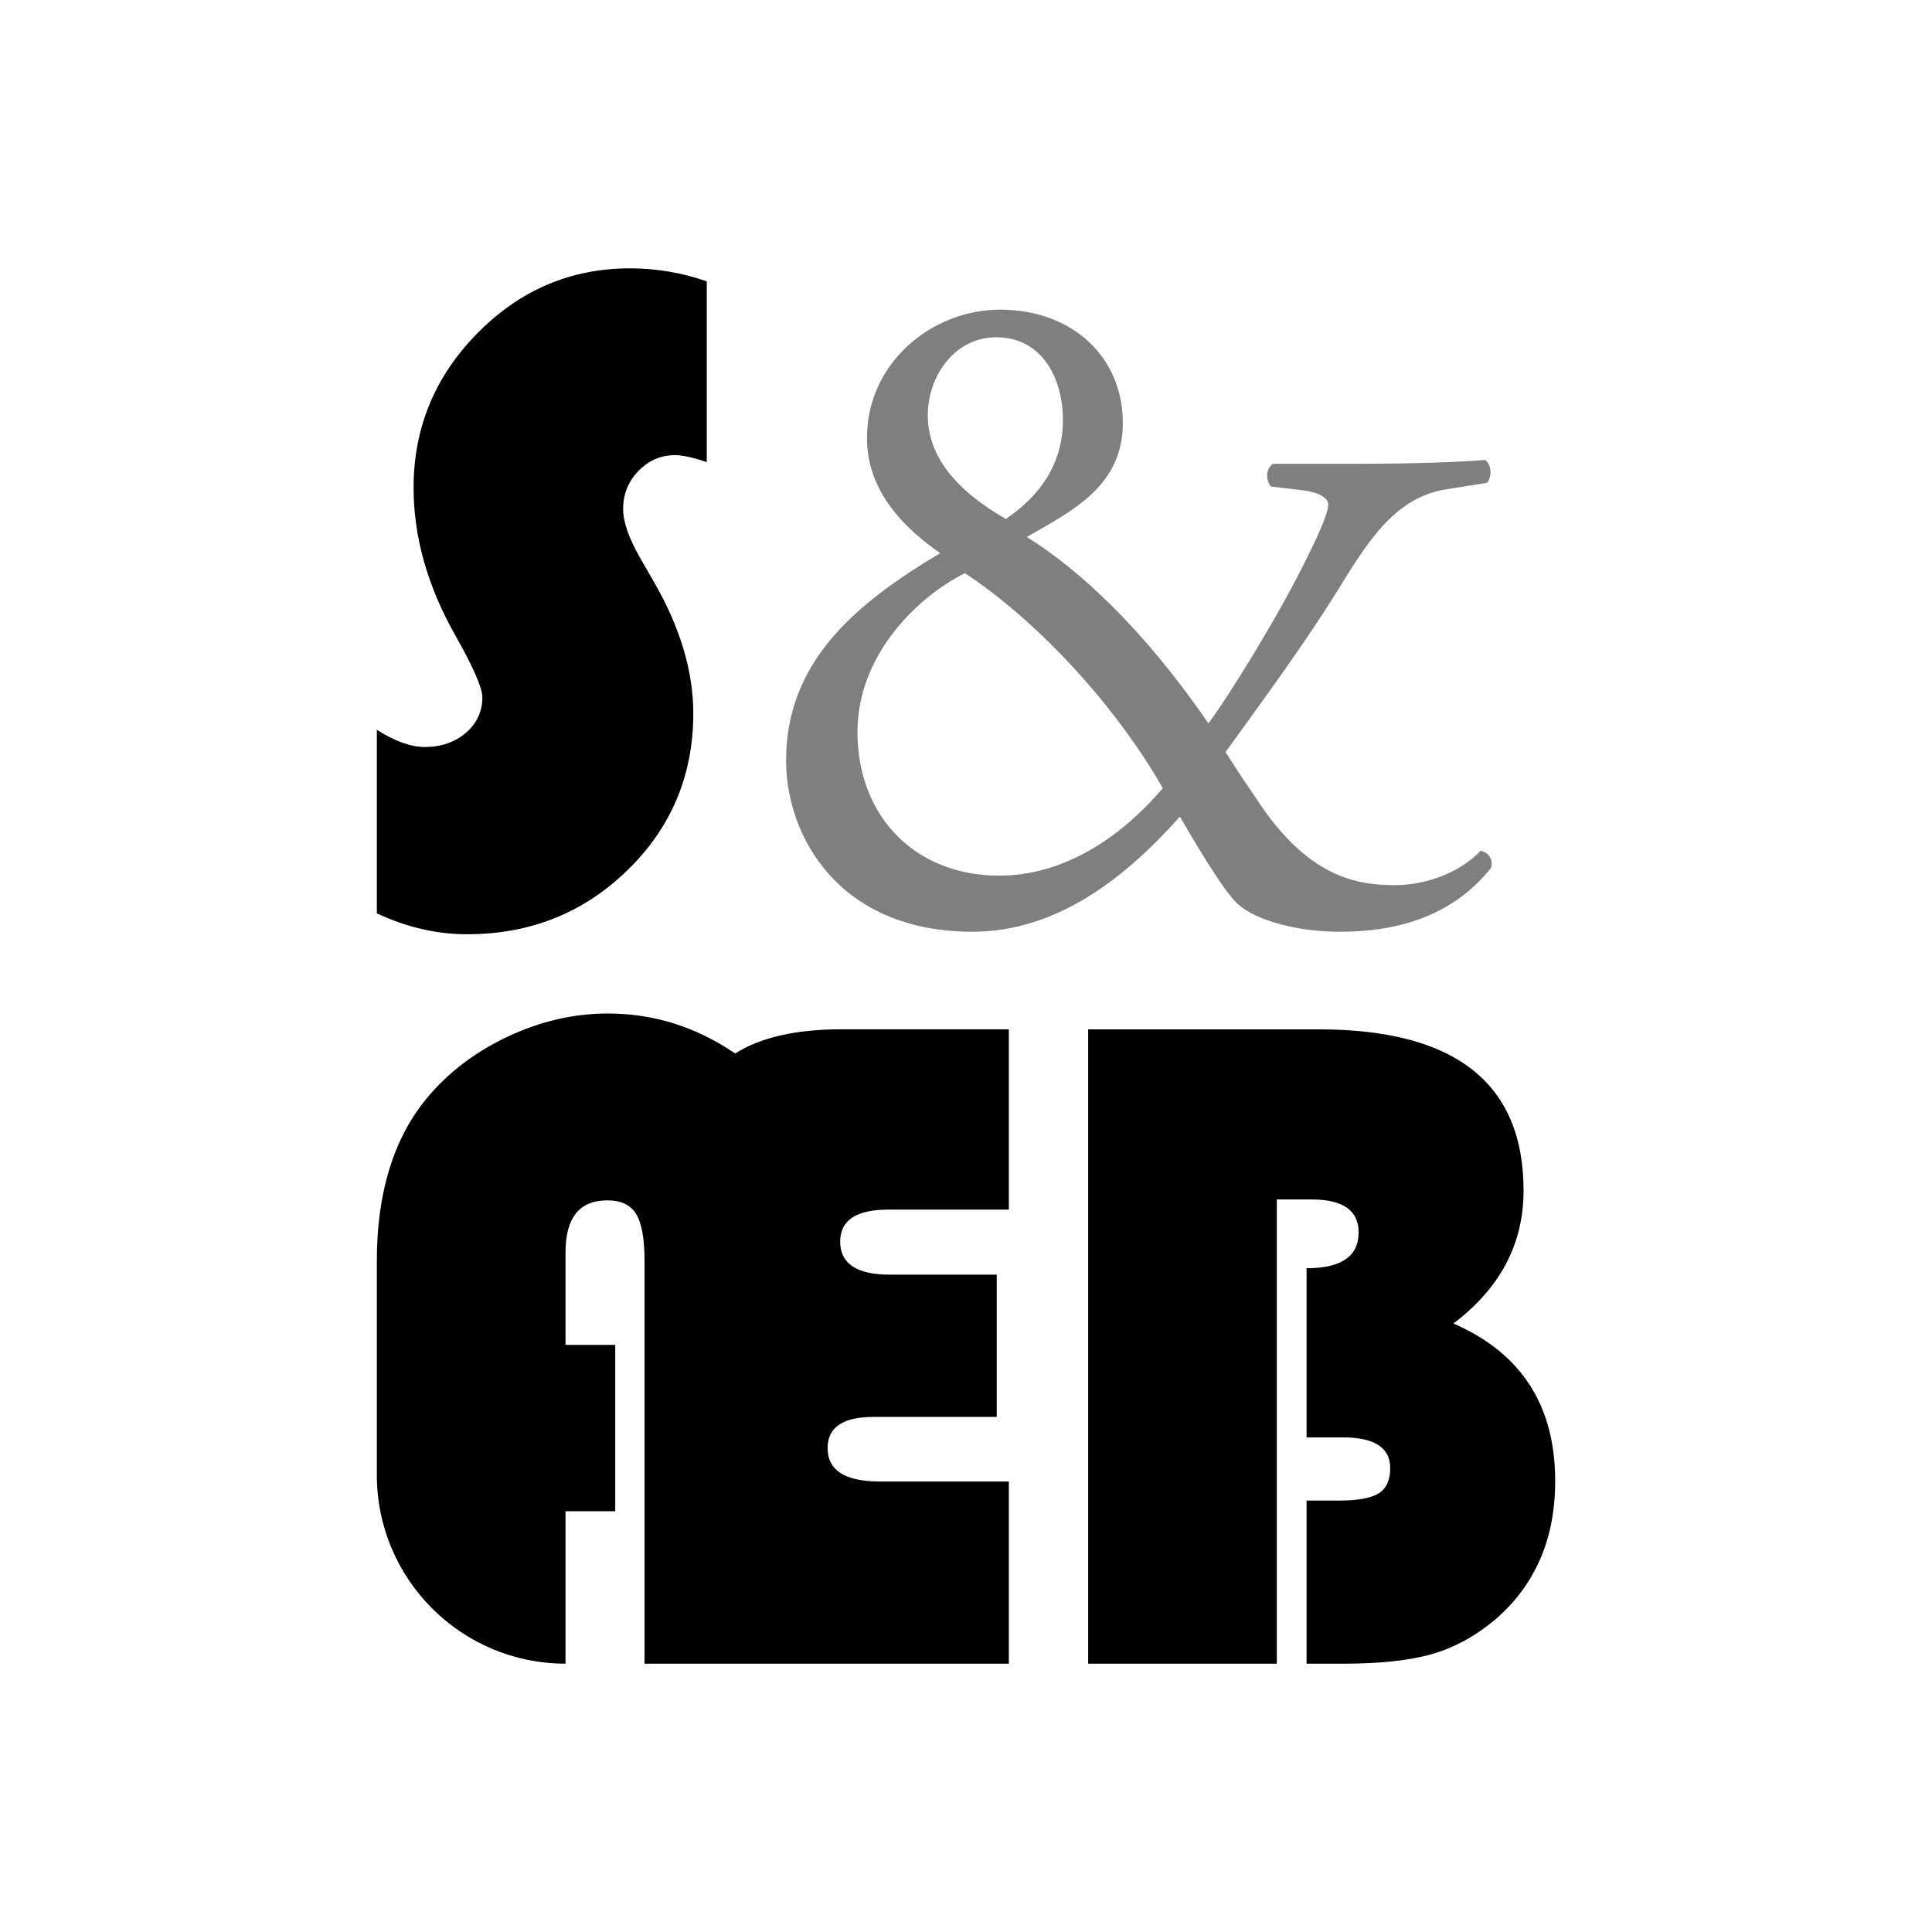 <?xml version="1.0" encoding="UTF-8"?><svg id="Layer_2" xmlns="http://www.w3.org/2000/svg" viewBox="0 0 72 72"><defs><style>.cls-1{fill:none;}.cls-2{opacity:.5;}</style></defs><g id="mask-icon"><path d="M26.339,10.485v6.737c-.508-.173-.901-.26-1.178-.26-.531,0-.987.196-1.368.589s-.571.866-.571,1.42c0,.473.208,1.074.623,1.801l.537.935c.97,1.686,1.455,3.313,1.455,4.884,0,2.298-.817,4.243-2.45,5.836-1.634,1.593-3.628,2.39-5.983,2.39-1.131,0-2.251-.26-3.36-.779v-6.841c.67.427,1.264.641,1.784.641.612,0,1.123-.176,1.533-.528.41-.352.615-.794.615-1.325,0-.346-.329-1.103-.987-2.269-1.051-1.847-1.576-3.694-1.576-5.542,0-2.228.794-4.148,2.381-5.758s3.484-2.416,5.689-2.416c.97,0,1.922.162,2.857.485Z"/><path class="cls-2" d="M50.352,17.284c2.658,0,4.041-.071,4.998-.141.248.178.248.638.071.85l-1.56.248c-1.95.319-2.977,2.093-4.075,3.865-1.17,1.878-2.624,3.863-4.113,5.92.603.957.815,1.24,1.17,1.772,1.879,2.87,3.686,3.189,5.139,3.189,1.1,0,2.375-.424,3.191-1.276.284.036.496.319.39.638-1.417,1.772-3.438,2.375-5.636,2.375-1.595,0-3.12-.426-3.793-1.028-.533-.462-1.774-2.589-2.163-3.262-2.02,2.269-4.572,4.289-7.727,4.289-4.999,0-6.949-3.58-6.949-6.38,0-3.687,2.588-5.849,5.744-7.728-1.277-.886-2.73-2.269-2.73-4.289,0-2.8,2.412-4.786,4.963-4.786,2.694,0,4.573,1.772,4.573,4.218,0,2.339-1.844,3.262-3.58,4.253,1.95,1.206,4.396,3.475,6.77,6.949.815-1.1,2.694-4.148,3.687-6.204.602-1.205.779-1.736.779-1.95,0-.248-.355-.46-.922-.531l-1.205-.141c-.212-.214-.212-.674.071-.851h2.908ZM31.955,27.28c0,3.155,2.162,5.353,5.281,5.353,2.375,0,4.503-1.383,6.097-3.262-1.701-2.977-4.537-6.132-7.373-8.011-1.772.886-4.005,3.048-4.005,5.92ZM34.577,15.475c0,1.489.993,2.765,2.907,3.865,1.205-.815,2.127-1.986,2.127-3.687,0-1.56-.779-3.084-2.481-3.084-1.56,0-2.553,1.453-2.553,2.907Z"/><path d="M37.146,47.505v5.299h-4.589c-1.143,0-1.714.387-1.714,1.16,0,.831.647,1.247,1.94,1.247h4.814v6.789h-13.577v-15.015c0-.82-.104-1.4-.312-1.74-.208-.341-.566-.511-1.074-.511-1.039,0-1.559.647-1.559,1.94v3.446h1.853v6.2h-1.853v5.68h0c-3.883,0-7.031-3.148-7.031-7.031v-7.984c0-2.517.612-4.526,1.836-6.027.797-.97,1.807-1.743,3.031-2.321,1.224-.577,2.471-.866,3.741-.866,1.709,0,3.29.496,4.745,1.489.947-.6,2.269-.901,3.966-.901h6.234v6.719h-4.485c-1.201,0-1.801.398-1.801,1.195,0,.82.618,1.23,1.853,1.23h3.983Z"/><path d="M40.552,38.361h8.59c5.091,0,7.637,2.003,7.637,6.009,0,1.986-.872,3.637-2.615,4.953,2.528,1.097,3.793,3.054,3.793,5.871,0,2.159-.745,3.879-2.234,5.161-.727.612-1.507,1.039-2.338,1.282-.831.242-1.951.364-3.36.364h-1.333v-6.079h1.195c.704,0,1.201-.089,1.489-.268.289-.179.433-.494.433-.944,0-.762-.589-1.143-1.766-1.143h-1.351v-6.304c1.293,0,1.94-.444,1.94-1.333,0-.82-.583-1.23-1.749-1.23h-1.299v17.301h-7.031v-23.639Z"/><rect class="cls-1" x="-18" y="-18" width="108" height="108"/></g></svg>